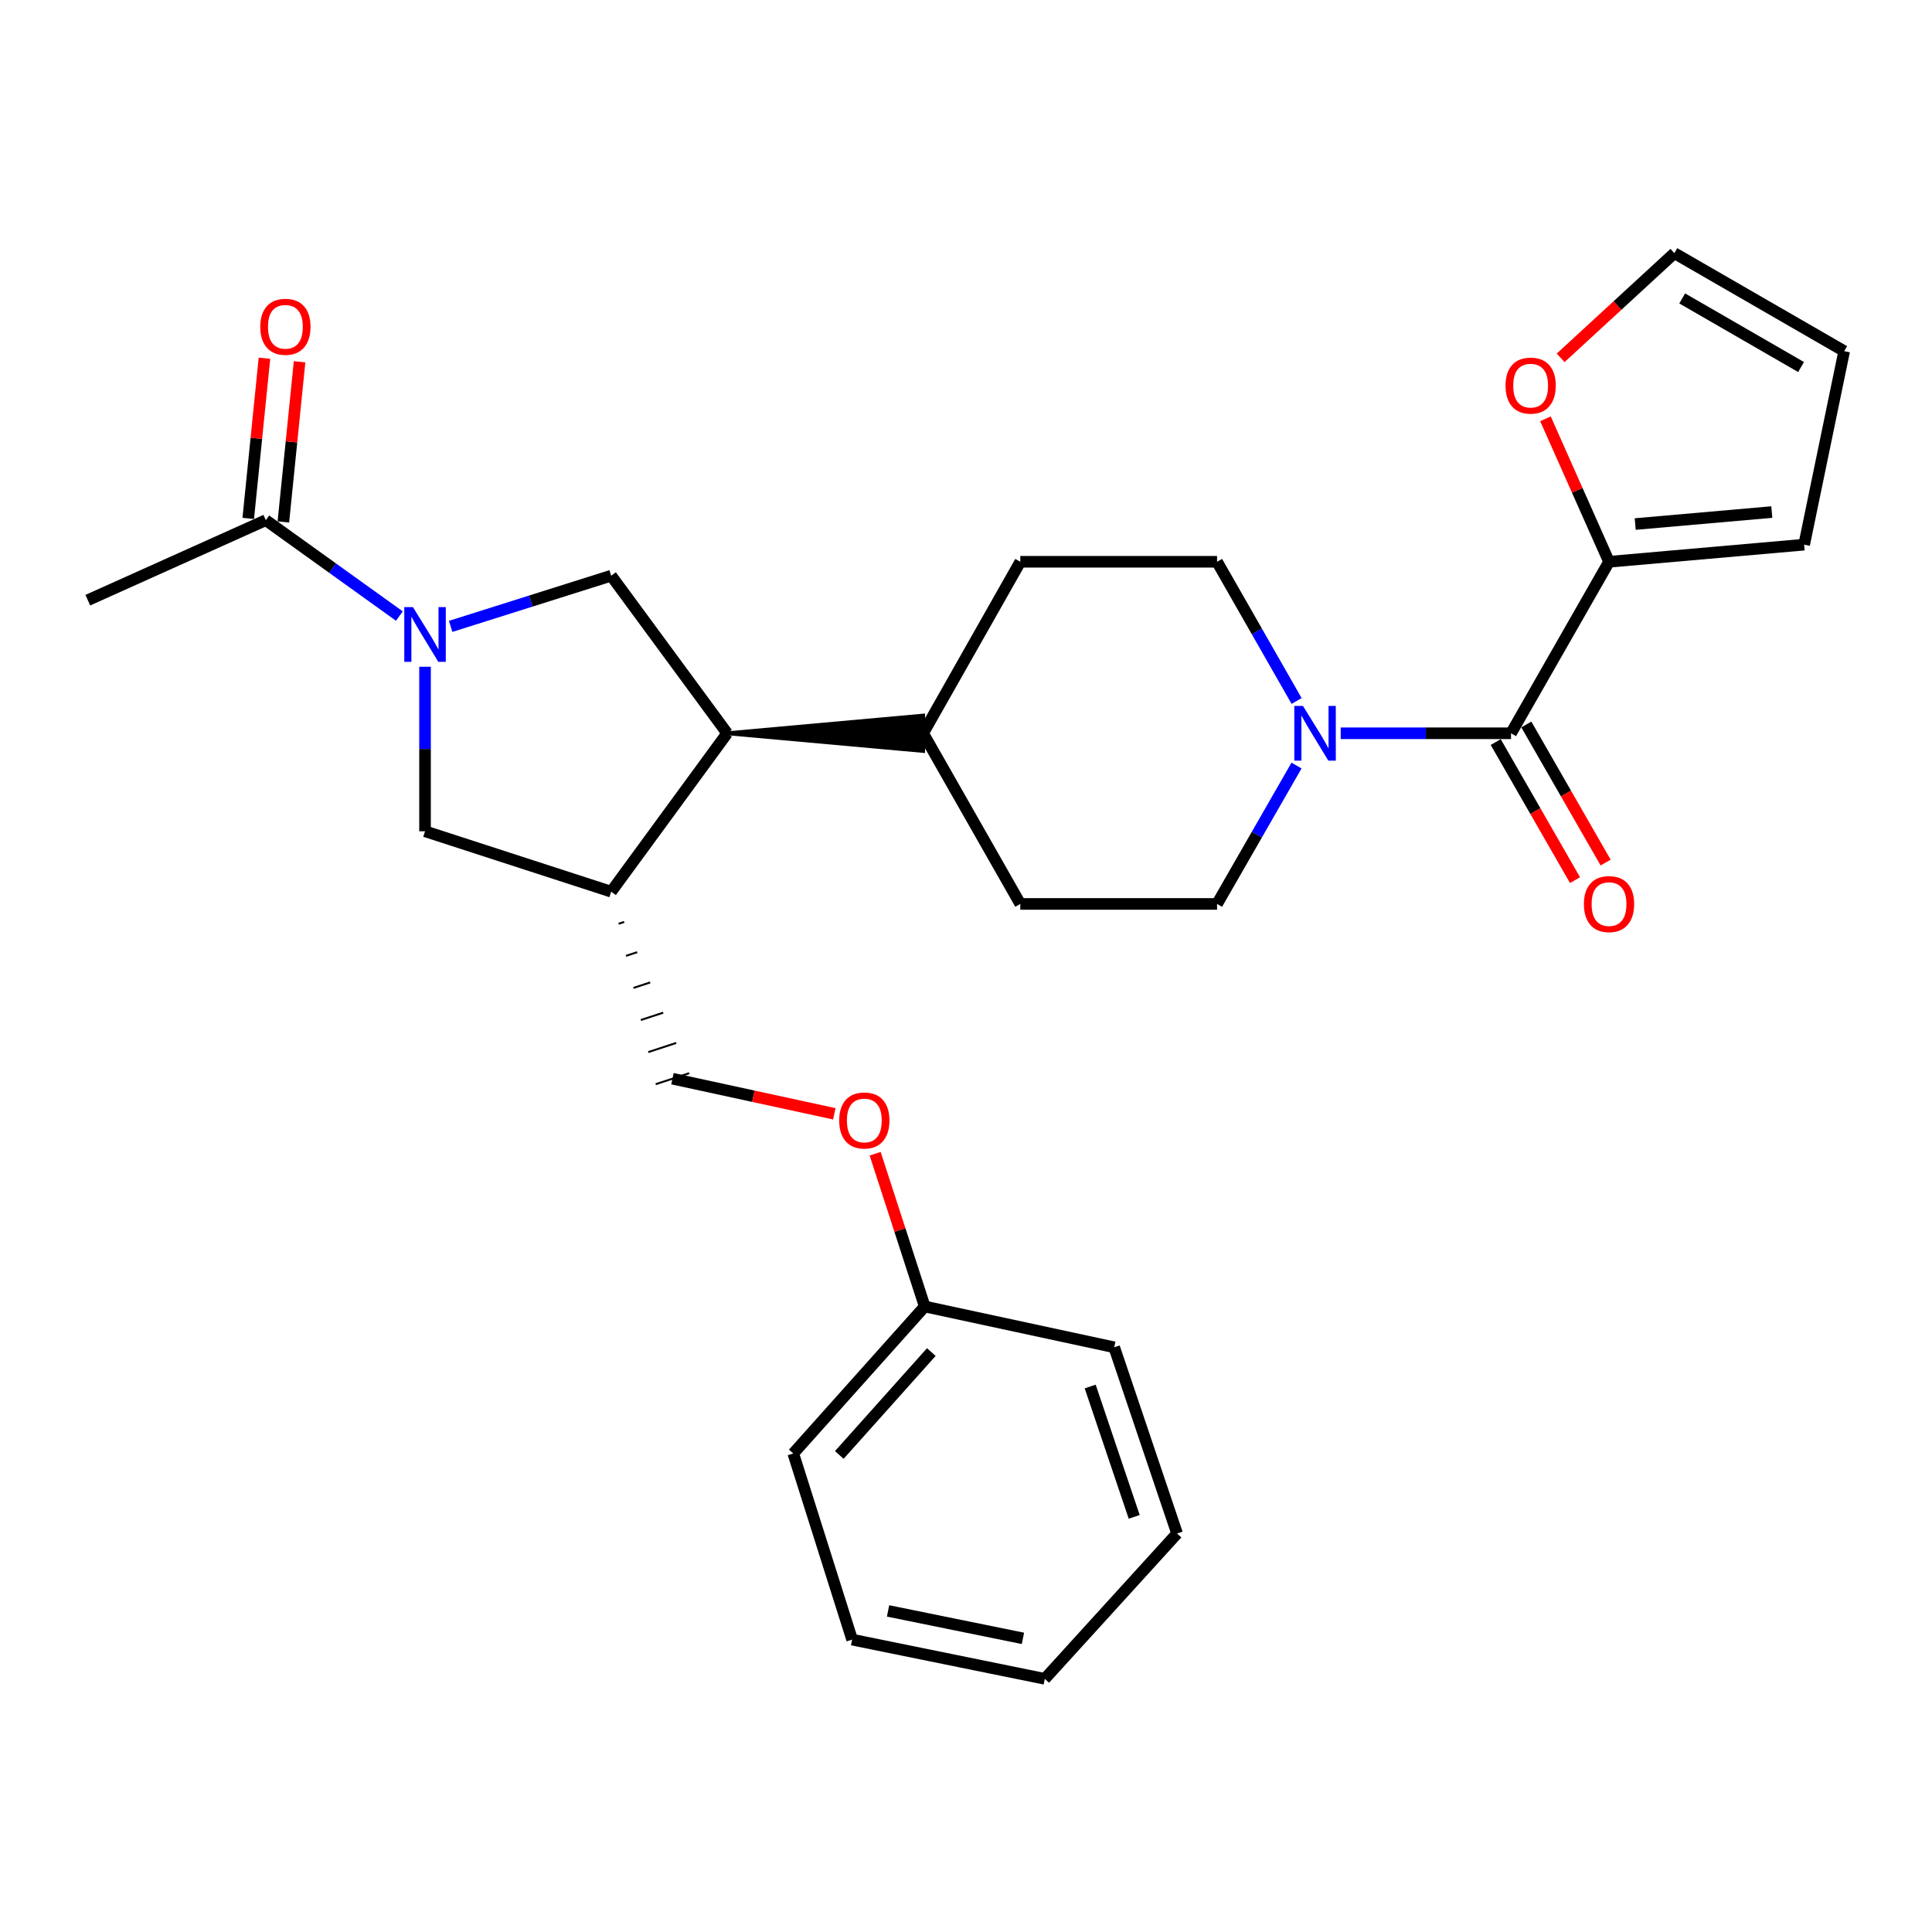 <?xml version='1.0' encoding='iso-8859-1'?>
<svg version='1.1' baseProfile='full'
              xmlns='http://www.w3.org/2000/svg'
                      xmlns:rdkit='http://www.rdkit.org/xml'
                      xmlns:xlink='http://www.w3.org/1999/xlink'
                  xml:space='preserve'
width='1000px' height='1000px' viewBox='0 0 1000 1000'>
<!-- END OF HEADER -->
<rect style='opacity:1.0;fill:#FFFFFF;stroke:none' width='1000' height='1000' x='0' y='0'> </rect>
<path class='bond-2' d='M 233.261,324.213 L 274.803,311.093' style='fill:none;fill-rule:evenodd;stroke:#0000FF;stroke-width:6px;stroke-linecap:butt;stroke-linejoin:miter;stroke-opacity:1' />
<path class='bond-2' d='M 274.803,311.093 L 316.345,297.972' style='fill:none;fill-rule:evenodd;stroke:#000000;stroke-width:6px;stroke-linecap:butt;stroke-linejoin:miter;stroke-opacity:1' />
<path class='bond-6' d='M 206.719,318.874 L 172.15,294.06' style='fill:none;fill-rule:evenodd;stroke:#0000FF;stroke-width:6px;stroke-linecap:butt;stroke-linejoin:miter;stroke-opacity:1' />
<path class='bond-6' d='M 172.15,294.06 L 137.582,269.246' style='fill:none;fill-rule:evenodd;stroke:#000000;stroke-width:6px;stroke-linecap:butt;stroke-linejoin:miter;stroke-opacity:1' />
<path class='bond-7' d='M 219.995,345.11 L 219.995,387.688' style='fill:none;fill-rule:evenodd;stroke:#0000FF;stroke-width:6px;stroke-linecap:butt;stroke-linejoin:miter;stroke-opacity:1' />
<path class='bond-7' d='M 219.995,387.688 L 219.995,430.265' style='fill:none;fill-rule:evenodd;stroke:#000000;stroke-width:6px;stroke-linecap:butt;stroke-linejoin:miter;stroke-opacity:1' />
<path class='bond-0' d='M 782.106,379.542 L 738.027,379.542' style='fill:none;fill-rule:evenodd;stroke:#000000;stroke-width:6px;stroke-linecap:butt;stroke-linejoin:miter;stroke-opacity:1' />
<path class='bond-0' d='M 738.027,379.542 L 693.947,379.542' style='fill:none;fill-rule:evenodd;stroke:#0000FF;stroke-width:6px;stroke-linecap:butt;stroke-linejoin:miter;stroke-opacity:1' />
<path class='bond-5' d='M 782.106,379.542 L 832.829,290.775' style='fill:none;fill-rule:evenodd;stroke:#000000;stroke-width:6px;stroke-linecap:butt;stroke-linejoin:miter;stroke-opacity:1' />
<path class='bond-12' d='M 774.184,384.092 L 794.703,419.824' style='fill:none;fill-rule:evenodd;stroke:#000000;stroke-width:6px;stroke-linecap:butt;stroke-linejoin:miter;stroke-opacity:1' />
<path class='bond-12' d='M 794.703,419.824 L 815.222,455.556' style='fill:none;fill-rule:evenodd;stroke:#FF0000;stroke-width:6px;stroke-linecap:butt;stroke-linejoin:miter;stroke-opacity:1' />
<path class='bond-12' d='M 790.029,374.993 L 810.547,410.725' style='fill:none;fill-rule:evenodd;stroke:#000000;stroke-width:6px;stroke-linecap:butt;stroke-linejoin:miter;stroke-opacity:1' />
<path class='bond-12' d='M 810.547,410.725 L 831.066,446.458' style='fill:none;fill-rule:evenodd;stroke:#FF0000;stroke-width:6px;stroke-linecap:butt;stroke-linejoin:miter;stroke-opacity:1' />
<path class='bond-1' d='M 671.119,362.826 L 650.534,326.801' style='fill:none;fill-rule:evenodd;stroke:#0000FF;stroke-width:6px;stroke-linecap:butt;stroke-linejoin:miter;stroke-opacity:1' />
<path class='bond-1' d='M 650.534,326.801 L 629.948,290.775' style='fill:none;fill-rule:evenodd;stroke:#000000;stroke-width:6px;stroke-linecap:butt;stroke-linejoin:miter;stroke-opacity:1' />
<path class='bond-29' d='M 671.078,396.249 L 650.513,432.061' style='fill:none;fill-rule:evenodd;stroke:#0000FF;stroke-width:6px;stroke-linecap:butt;stroke-linejoin:miter;stroke-opacity:1' />
<path class='bond-29' d='M 650.513,432.061 L 629.948,467.873' style='fill:none;fill-rule:evenodd;stroke:#000000;stroke-width:6px;stroke-linecap:butt;stroke-linejoin:miter;stroke-opacity:1' />
<path class='bond-4' d='M 316.345,297.972 L 376.375,379.542' style='fill:none;fill-rule:evenodd;stroke:#000000;stroke-width:6px;stroke-linecap:butt;stroke-linejoin:miter;stroke-opacity:1' />
<path class='bond-3' d='M 316.345,461.529 L 219.995,430.265' style='fill:none;fill-rule:evenodd;stroke:#000000;stroke-width:6px;stroke-linecap:butt;stroke-linejoin:miter;stroke-opacity:1' />
<path class='bond-13' d='M 320.184,478.136 L 323.078,477.188' style='fill:none;fill-rule:evenodd;stroke:#000000;stroke-width:1.0px;stroke-linecap:butt;stroke-linejoin:miter;stroke-opacity:1' />
<path class='bond-13' d='M 324.024,494.743 L 329.812,492.846' style='fill:none;fill-rule:evenodd;stroke:#000000;stroke-width:1.0px;stroke-linecap:butt;stroke-linejoin:miter;stroke-opacity:1' />
<path class='bond-13' d='M 327.864,511.35 L 336.546,508.505' style='fill:none;fill-rule:evenodd;stroke:#000000;stroke-width:1.0px;stroke-linecap:butt;stroke-linejoin:miter;stroke-opacity:1' />
<path class='bond-13' d='M 331.704,527.957 L 343.279,524.163' style='fill:none;fill-rule:evenodd;stroke:#000000;stroke-width:1.0px;stroke-linecap:butt;stroke-linejoin:miter;stroke-opacity:1' />
<path class='bond-13' d='M 335.544,544.564 L 350.013,539.822' style='fill:none;fill-rule:evenodd;stroke:#000000;stroke-width:1.0px;stroke-linecap:butt;stroke-linejoin:miter;stroke-opacity:1' />
<path class='bond-13' d='M 339.384,561.17 L 356.747,555.481' style='fill:none;fill-rule:evenodd;stroke:#000000;stroke-width:1.0px;stroke-linecap:butt;stroke-linejoin:miter;stroke-opacity:1' />
<path class='bond-28' d='M 316.345,461.529 L 376.375,379.542' style='fill:none;fill-rule:evenodd;stroke:#000000;stroke-width:6px;stroke-linecap:butt;stroke-linejoin:miter;stroke-opacity:1' />
<path class='bond-9' d='M 376.375,379.542 L 477.811,388.678 L 477.811,370.407 Z' style='fill:#000000;fill-rule:evenodd;fill-opacity:1;stroke:#000000;stroke-width:2px;stroke-linecap:butt;stroke-linejoin:miter;stroke-opacity:1;' />
<path class='bond-8' d='M 832.829,290.775 L 816.379,253.771' style='fill:none;fill-rule:evenodd;stroke:#000000;stroke-width:6px;stroke-linecap:butt;stroke-linejoin:miter;stroke-opacity:1' />
<path class='bond-8' d='M 816.379,253.771 L 799.929,216.768' style='fill:none;fill-rule:evenodd;stroke:#FF0000;stroke-width:6px;stroke-linecap:butt;stroke-linejoin:miter;stroke-opacity:1' />
<path class='bond-14' d='M 832.829,290.775 L 933.828,281.914' style='fill:none;fill-rule:evenodd;stroke:#000000;stroke-width:6px;stroke-linecap:butt;stroke-linejoin:miter;stroke-opacity:1' />
<path class='bond-14' d='M 846.382,271.245 L 917.081,265.042' style='fill:none;fill-rule:evenodd;stroke:#000000;stroke-width:6px;stroke-linecap:butt;stroke-linejoin:miter;stroke-opacity:1' />
<path class='bond-15' d='M 146.671,270.166 L 150.867,228.711' style='fill:none;fill-rule:evenodd;stroke:#000000;stroke-width:6px;stroke-linecap:butt;stroke-linejoin:miter;stroke-opacity:1' />
<path class='bond-15' d='M 150.867,228.711 L 155.063,187.256' style='fill:none;fill-rule:evenodd;stroke:#FF0000;stroke-width:6px;stroke-linecap:butt;stroke-linejoin:miter;stroke-opacity:1' />
<path class='bond-15' d='M 128.493,268.326 L 132.688,226.871' style='fill:none;fill-rule:evenodd;stroke:#000000;stroke-width:6px;stroke-linecap:butt;stroke-linejoin:miter;stroke-opacity:1' />
<path class='bond-15' d='M 132.688,226.871 L 136.884,185.416' style='fill:none;fill-rule:evenodd;stroke:#FF0000;stroke-width:6px;stroke-linecap:butt;stroke-linejoin:miter;stroke-opacity:1' />
<path class='bond-22' d='M 137.582,269.246 L 45.455,310.65' style='fill:none;fill-rule:evenodd;stroke:#000000;stroke-width:6px;stroke-linecap:butt;stroke-linejoin:miter;stroke-opacity:1' />
<path class='bond-16' d='M 807.785,185.218 L 837.218,158.126' style='fill:none;fill-rule:evenodd;stroke:#FF0000;stroke-width:6px;stroke-linecap:butt;stroke-linejoin:miter;stroke-opacity:1' />
<path class='bond-16' d='M 837.218,158.126 L 866.651,131.035' style='fill:none;fill-rule:evenodd;stroke:#000000;stroke-width:6px;stroke-linecap:butt;stroke-linejoin:miter;stroke-opacity:1' />
<path class='bond-18' d='M 477.811,379.542 L 528.107,467.873' style='fill:none;fill-rule:evenodd;stroke:#000000;stroke-width:6px;stroke-linecap:butt;stroke-linejoin:miter;stroke-opacity:1' />
<path class='bond-19' d='M 477.811,379.542 L 528.107,290.775' style='fill:none;fill-rule:evenodd;stroke:#000000;stroke-width:6px;stroke-linecap:butt;stroke-linejoin:miter;stroke-opacity:1' />
<path class='bond-10' d='M 629.948,290.775 L 528.107,290.775' style='fill:none;fill-rule:evenodd;stroke:#000000;stroke-width:6px;stroke-linecap:butt;stroke-linejoin:miter;stroke-opacity:1' />
<path class='bond-11' d='M 629.948,467.873 L 528.107,467.873' style='fill:none;fill-rule:evenodd;stroke:#000000;stroke-width:6px;stroke-linecap:butt;stroke-linejoin:miter;stroke-opacity:1' />
<path class='bond-20' d='M 348.065,558.326 L 389.947,567.414' style='fill:none;fill-rule:evenodd;stroke:#000000;stroke-width:6px;stroke-linecap:butt;stroke-linejoin:miter;stroke-opacity:1' />
<path class='bond-20' d='M 389.947,567.414 L 431.829,576.503' style='fill:none;fill-rule:evenodd;stroke:#FF0000;stroke-width:6px;stroke-linecap:butt;stroke-linejoin:miter;stroke-opacity:1' />
<path class='bond-17' d='M 933.828,281.914 L 954.545,181.757' style='fill:none;fill-rule:evenodd;stroke:#000000;stroke-width:6px;stroke-linecap:butt;stroke-linejoin:miter;stroke-opacity:1' />
<path class='bond-31' d='M 866.651,131.035 L 954.545,181.757' style='fill:none;fill-rule:evenodd;stroke:#000000;stroke-width:6px;stroke-linecap:butt;stroke-linejoin:miter;stroke-opacity:1' />
<path class='bond-31' d='M 870.703,154.468 L 932.229,189.974' style='fill:none;fill-rule:evenodd;stroke:#000000;stroke-width:6px;stroke-linecap:butt;stroke-linejoin:miter;stroke-opacity:1' />
<path class='bond-21' d='M 452.98,597.168 L 465.806,636.702' style='fill:none;fill-rule:evenodd;stroke:#FF0000;stroke-width:6px;stroke-linecap:butt;stroke-linejoin:miter;stroke-opacity:1' />
<path class='bond-21' d='M 465.806,636.702 L 478.633,676.235' style='fill:none;fill-rule:evenodd;stroke:#000000;stroke-width:6px;stroke-linecap:butt;stroke-linejoin:miter;stroke-opacity:1' />
<path class='bond-23' d='M 478.633,676.235 L 410.593,752.314' style='fill:none;fill-rule:evenodd;stroke:#000000;stroke-width:6px;stroke-linecap:butt;stroke-linejoin:miter;stroke-opacity:1' />
<path class='bond-23' d='M 482.046,699.827 L 434.418,753.083' style='fill:none;fill-rule:evenodd;stroke:#000000;stroke-width:6px;stroke-linecap:butt;stroke-linejoin:miter;stroke-opacity:1' />
<path class='bond-24' d='M 478.633,676.235 L 576.708,697.359' style='fill:none;fill-rule:evenodd;stroke:#000000;stroke-width:6px;stroke-linecap:butt;stroke-linejoin:miter;stroke-opacity:1' />
<path class='bond-26' d='M 410.593,752.314 L 441.055,848.664' style='fill:none;fill-rule:evenodd;stroke:#000000;stroke-width:6px;stroke-linecap:butt;stroke-linejoin:miter;stroke-opacity:1' />
<path class='bond-25' d='M 576.708,697.359 L 609.251,793.739' style='fill:none;fill-rule:evenodd;stroke:#000000;stroke-width:6px;stroke-linecap:butt;stroke-linejoin:miter;stroke-opacity:1' />
<path class='bond-25' d='M 564.279,717.661 L 587.059,785.127' style='fill:none;fill-rule:evenodd;stroke:#000000;stroke-width:6px;stroke-linecap:butt;stroke-linejoin:miter;stroke-opacity:1' />
<path class='bond-27' d='M 609.251,793.739 L 540.785,868.965' style='fill:none;fill-rule:evenodd;stroke:#000000;stroke-width:6px;stroke-linecap:butt;stroke-linejoin:miter;stroke-opacity:1' />
<path class='bond-30' d='M 441.055,848.664 L 540.785,868.965' style='fill:none;fill-rule:evenodd;stroke:#000000;stroke-width:6px;stroke-linecap:butt;stroke-linejoin:miter;stroke-opacity:1' />
<path class='bond-30' d='M 459.659,833.805 L 529.47,848.016' style='fill:none;fill-rule:evenodd;stroke:#000000;stroke-width:6px;stroke-linecap:butt;stroke-linejoin:miter;stroke-opacity:1' />
<path  class='atom-0' d='M 213.735 314.244
L 223.015 329.244
Q 223.935 330.724, 225.415 333.404
Q 226.895 336.084, 226.975 336.244
L 226.975 314.244
L 230.735 314.244
L 230.735 342.564
L 226.855 342.564
L 216.895 326.164
Q 215.735 324.244, 214.495 322.044
Q 213.295 319.844, 212.935 319.164
L 212.935 342.564
L 209.255 342.564
L 209.255 314.244
L 213.735 314.244
' fill='#0000FF'/>
<path  class='atom-2' d='M 674.411 365.382
L 683.691 380.382
Q 684.611 381.862, 686.091 384.542
Q 687.571 387.222, 687.651 387.382
L 687.651 365.382
L 691.411 365.382
L 691.411 393.702
L 687.531 393.702
L 677.571 377.302
Q 676.411 375.382, 675.171 373.182
Q 673.971 370.982, 673.611 370.302
L 673.611 393.702
L 669.931 393.702
L 669.931 365.382
L 674.411 365.382
' fill='#0000FF'/>
<path  class='atom-9' d='M 779.257 199.591
Q 779.257 192.791, 782.617 188.991
Q 785.977 185.191, 792.257 185.191
Q 798.537 185.191, 801.897 188.991
Q 805.257 192.791, 805.257 199.591
Q 805.257 206.471, 801.857 210.391
Q 798.457 214.271, 792.257 214.271
Q 786.017 214.271, 782.617 210.391
Q 779.257 206.511, 779.257 199.591
M 792.257 211.071
Q 796.577 211.071, 798.897 208.191
Q 801.257 205.271, 801.257 199.591
Q 801.257 194.031, 798.897 191.231
Q 796.577 188.391, 792.257 188.391
Q 787.937 188.391, 785.577 191.191
Q 783.257 193.991, 783.257 199.591
Q 783.257 205.311, 785.577 208.191
Q 787.937 211.071, 792.257 211.071
' fill='#FF0000'/>
<path  class='atom-13' d='M 819.829 467.953
Q 819.829 461.153, 823.189 457.353
Q 826.549 453.553, 832.829 453.553
Q 839.109 453.553, 842.469 457.353
Q 845.829 461.153, 845.829 467.953
Q 845.829 474.833, 842.429 478.753
Q 839.029 482.633, 832.829 482.633
Q 826.589 482.633, 823.189 478.753
Q 819.829 474.873, 819.829 467.953
M 832.829 479.433
Q 837.149 479.433, 839.469 476.553
Q 841.829 473.633, 841.829 467.953
Q 841.829 462.393, 839.469 459.593
Q 837.149 456.753, 832.829 456.753
Q 828.509 456.753, 826.149 459.553
Q 823.829 462.353, 823.829 467.953
Q 823.829 473.673, 826.149 476.553
Q 828.509 479.433, 832.829 479.433
' fill='#FF0000'/>
<path  class='atom-16' d='M 134.722 169.139
Q 134.722 162.339, 138.082 158.539
Q 141.442 154.739, 147.722 154.739
Q 154.002 154.739, 157.362 158.539
Q 160.722 162.339, 160.722 169.139
Q 160.722 176.019, 157.322 179.939
Q 153.922 183.819, 147.722 183.819
Q 141.482 183.819, 138.082 179.939
Q 134.722 176.059, 134.722 169.139
M 147.722 180.619
Q 152.042 180.619, 154.362 177.739
Q 156.722 174.819, 156.722 169.139
Q 156.722 163.579, 154.362 160.779
Q 152.042 157.939, 147.722 157.939
Q 143.402 157.939, 141.042 160.739
Q 138.722 163.539, 138.722 169.139
Q 138.722 174.859, 141.042 177.739
Q 143.402 180.619, 147.722 180.619
' fill='#FF0000'/>
<path  class='atom-21' d='M 434.369 579.955
Q 434.369 573.155, 437.729 569.355
Q 441.089 565.555, 447.369 565.555
Q 453.649 565.555, 457.009 569.355
Q 460.369 573.155, 460.369 579.955
Q 460.369 586.835, 456.969 590.755
Q 453.569 594.635, 447.369 594.635
Q 441.129 594.635, 437.729 590.755
Q 434.369 586.875, 434.369 579.955
M 447.369 591.435
Q 451.689 591.435, 454.009 588.555
Q 456.369 585.635, 456.369 579.955
Q 456.369 574.395, 454.009 571.595
Q 451.689 568.755, 447.369 568.755
Q 443.049 568.755, 440.689 571.555
Q 438.369 574.355, 438.369 579.955
Q 438.369 585.675, 440.689 588.555
Q 443.049 591.435, 447.369 591.435
' fill='#FF0000'/>
</svg>
